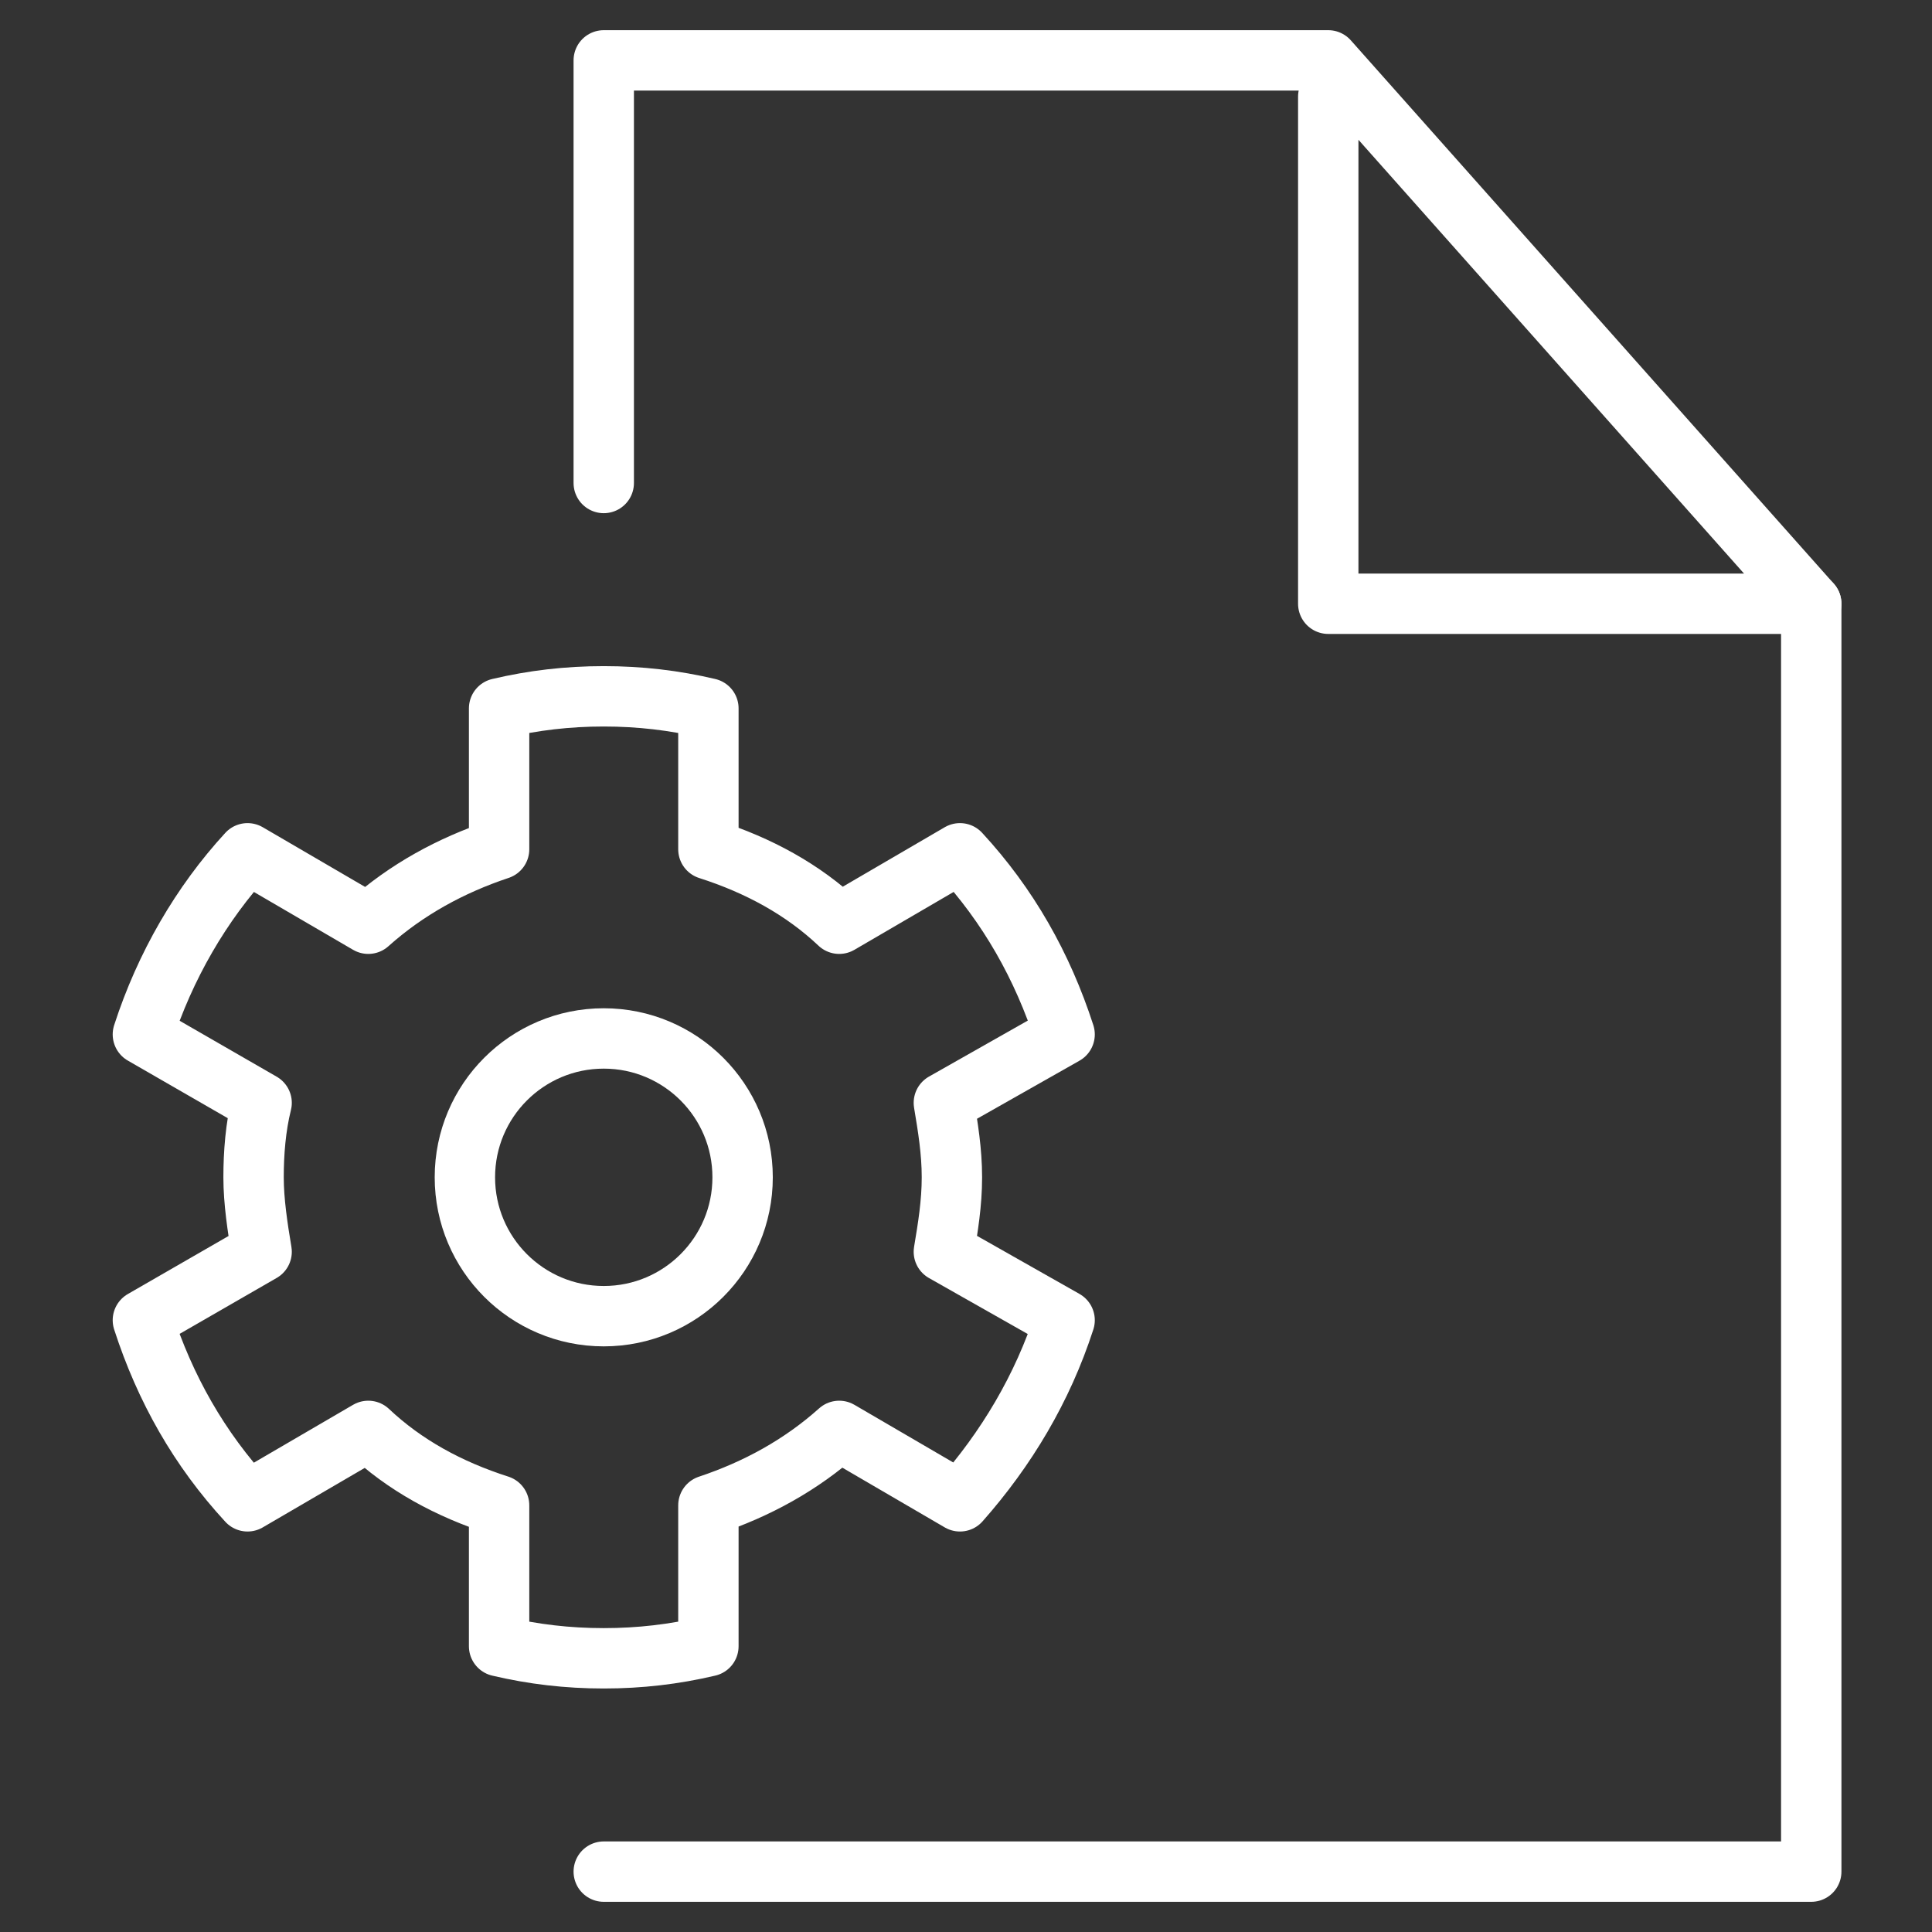 <?xml version="1.0" encoding="utf-8"?>
<!-- Generator: Adobe Illustrator 26.4.0, SVG Export Plug-In . SVG Version: 6.00 Build 0)  -->
<svg version="1.1" id="Ebene_2_00000047043458183444759790000012318547987689775237_"
	 xmlns="http://www.w3.org/2000/svg" xmlns:xlink="http://www.w3.org/1999/xlink" x="0px" y="0px" viewBox="0 0 96 96"
	 style="enable-background:new 0 0 96 96;" xml:space="preserve">
<rect x="0" y="0" width="96" height="96" fill="#333333" stroke="none"/>
<style type="text/css">
	.st0{display:none;fill:none;}
	.st1{fill:none;stroke:#FFFFFF;stroke-width:3;stroke-linecap:round;stroke-linejoin:round;}
</style>
<g id="Layer_1">
	<g>
		<rect class="st0" width="96" height="96"/>
		<g>
			<path class="st1" d="M47.3,58.5c0-1.3-0.2-2.5-0.4-3.7l6-3.4c-1.1-3.4-2.8-6.4-5.2-9l-6,3.5c-1.8-1.7-4-2.9-6.5-3.7v-7
				c-1.7-0.4-3.4-0.6-5.2-0.6s-3.5,0.2-5.2,0.6v7c-2.4,0.8-4.6,2-6.5,3.7l-6-3.5c-2.3,2.5-4.1,5.6-5.2,9l5.9,3.4
				c-0.3,1.2-0.4,2.5-0.4,3.7s0.2,2.5,0.4,3.7l-5.9,3.4c1.1,3.4,2.8,6.4,5.2,9l6-3.5c1.8,1.7,4,2.9,6.5,3.7v7
				c1.7,0.4,3.4,0.6,5.2,0.6s3.5-0.2,5.2-0.6v-7c2.4-0.8,4.6-2,6.5-3.7l6,3.5c2.3-2.6,4.1-5.6,5.2-9l-6-3.4
				C47.1,61,47.3,59.8,47.3,58.5z"/>
			<circle class="st1" cx="30" cy="58.5" r="6.9"/>
		</g>
		<polyline class="st1" points="30,93 90,93 90,30 		"/>
		<polyline class="st1" points="66,4.8 66,30 90,30 66,3 30,3 30,24 		"/>
	</g>
</g>
</svg>
